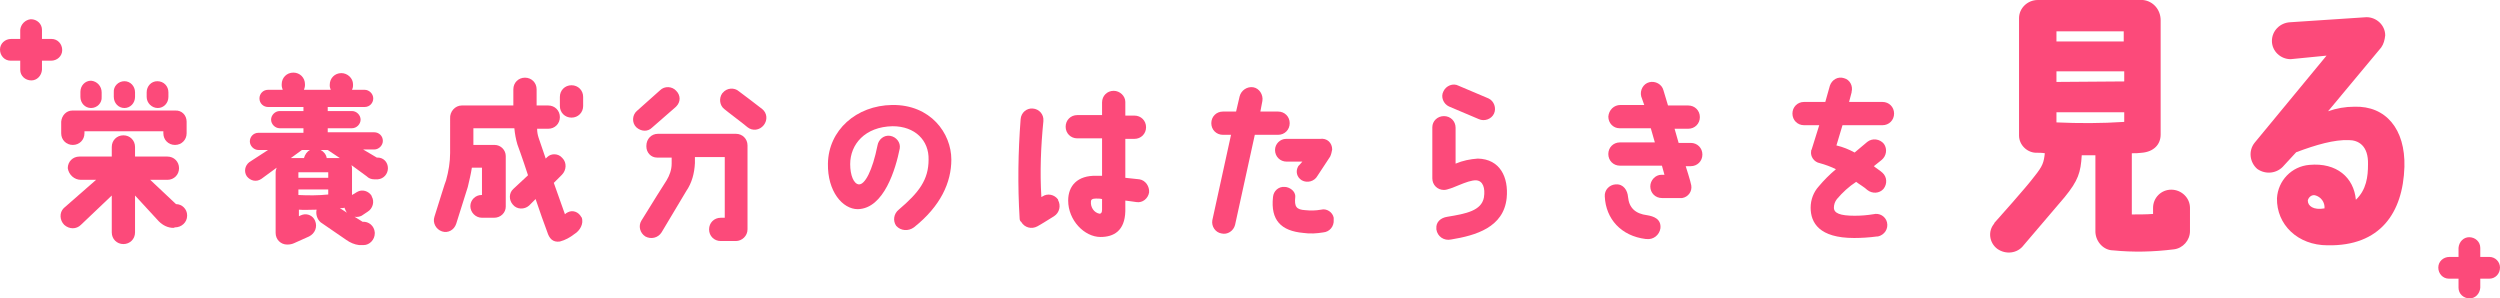 <?xml version="1.0" encoding="utf-8"?>
<!-- Generator: Adobe Illustrator 26.3.1, SVG Export Plug-In . SVG Version: 6.00 Build 0)  -->
<svg version="1.1" id="レイヤー_1" xmlns="http://www.w3.org/2000/svg" xmlns:xlink="http://www.w3.org/1999/xlink" x="0px"
	 y="0px" viewBox="0 0 494.3 59" style="enable-background:new 0 0 494.3 59;" xml:space="preserve">
<style type="text/css">
	.st0{fill:#FC4A7A;}
</style>
<g id="グループ_225">
	<g id="グループ_224" transform="translate(11.999)">
		<g id="グループ_222" transform="translate(0 14.356)">
			<path id="パス_481" class="st0" d="M22.3,30.7c-1.1,0-2.1-0.5-2.9-1.3l-4.7-5.1v7.3c0,1.3-1,2.3-2.3,2.3c-1.3,0-2.3-1-2.3-2.3
				c0,0,0,0,0,0v-7.3l-6.1,5.8c-0.9,0.9-2.3,0.9-3.3,0c-0.9-0.9-1-2.4-0.1-3.3l6.4-5.6h-3c-1.3,0-2.4-1-2.6-2.3c0-1.3,1-2.3,2.3-2.3
				c0,0,0,0,0,0h6.4v-1.9c0-1.3,1-2.3,2.3-2.3c0,0,0,0,0,0c1.3,0,2.3,1,2.3,2.3v1.9h6.4c1.3,0,2.3,1,2.3,2.3c0,1.3-1,2.3-2.3,2.3
				h-3.4l5.1,4.8c1.2,0,2.2,1,2.2,2.2c0,0,0,0.1,0,0.1c0,1.3-1.1,2.3-2.4,2.3c0,0,0,0,0,0L22.3,30.7L22.3,30.7z M24.9,9.7V12
				c0,1.3-1,2.3-2.3,2.3s-2.3-1-2.3-2.3c0,0,0,0,0,0v-0.4l-15.6,0V12c0,1.3-1,2.3-2.3,2.3c-1.3,0-2.3-1-2.3-2.3V9.7
				c0.1-1.2,1-2.2,2.2-2.2c0,0,17,0,20.3,0C23.9,7.4,24.9,8.4,24.9,9.7L24.9,9.7z M8.1,3.9v0.9C8.2,6,7.2,7,6,7
				c-1.2,0-2.1-1-2.1-2.2c0,0,0,0,0,0V3.8c0-1.2,0.9-2.2,2.1-2.2C7.2,1.7,8.1,2.7,8.1,3.9L8.1,3.9z M12.6,1.7c1.2,0,2.1,1,2.1,2.2
				v0.9C14.7,6,13.8,7,12.6,7c-1.2,0-2.1-1-2.1-2.2c0,0,0,0,0,0V3.9C10.4,2.7,11.4,1.7,12.6,1.7L12.6,1.7z M21.3,3.9v0.9
				c0,1.2-0.9,2.2-2.1,2.2c0,0,0,0,0,0C18,7,17,6,17,4.8V3.9c0-1.2,0.9-2.2,2.1-2.2C20.4,1.7,21.3,2.7,21.3,3.9z"/>
			<path id="パス_482" class="st0" d="M36.8,20.5c-0.6-0.9-0.4-2.1,0.5-2.8l3.7-2.4h-1.9c-0.9,0-1.7-0.8-1.7-1.7c0,0,0,0,0,0
				c0-0.9,0.7-1.7,1.7-1.7c0,0,0,0,0,0h8.9V11h-4.7c-0.9,0-1.7-0.8-1.7-1.7c0-0.9,0.8-1.7,1.7-1.7h4.7V6.8H41
				c-0.9,0-1.7-0.7-1.7-1.7c0,0,0,0,0,0c0-0.9,0.7-1.7,1.7-1.7c0,0,0,0,0.1,0h2.8c-0.1-0.3-0.2-0.6-0.2-0.9V2.3c0-1.3,1-2.3,2.3-2.3
				c1.3,0,2.3,1,2.3,2.3v0.2c0,0.3-0.1,0.6-0.2,0.9h5.3c-0.1-0.3-0.2-0.5-0.2-0.8V2.4c0-1.3,1-2.3,2.3-2.3c0,0,0,0,0,0
				c1.2,0,2.3,1,2.3,2.2c0,0,0,0,0,0.1v0.2c0,0.3-0.1,0.6-0.2,0.8h2.5c0.9,0,1.7,0.8,1.7,1.7c0,0.9-0.7,1.7-1.7,1.7h-7.3v0.8h4.8
				c0.9,0,1.7,0.8,1.7,1.7c0,0.9-0.8,1.7-1.7,1.7h-4.8v0.8h9.2c0.9,0,1.7,0.7,1.7,1.7c0,0,0,0,0,0c0,0.9-0.8,1.7-1.7,1.7h-2.2
				l2.7,1.6h0.2c1.1,0,2,0.9,2,2.1c0,1.1-0.8,2.1-2,2.2l-0.7,0c-0.6,0-1.1-0.2-1.5-0.6l-3-2.2c0.1,0.3,0.1,0.5,0.1,0.8v5.1l1-0.6
				c1-0.6,2.3-0.2,2.9,0.8c0,0,0,0,0,0.1c0.6,1,0.2,2.4-0.8,3l-1.2,0.8c-0.4,0.2-0.9,0.3-1.4,0.2l1.6,1c1.2-0.1,2.3,0.8,2.4,2.1
				c0,0.1,0,0.1,0,0.2c0,1.2-1,2.3-2.2,2.3H59c-0.9-0.1-1.8-0.5-2.5-1l-5.1-3.5c-0.7-0.6-1-1.6-0.8-2.5c-1.3,0-2.5,0.1-3.5,0v1.3
				c0.2-0.1,0.4-0.2,0.7-0.3c1-0.3,2.1,0.2,2.5,1.2c0.5,1.2,0,2.5-1.2,3.1l-2.9,1.3c-0.4,0.2-0.9,0.3-1.4,0.3c-1.3,0-2.3-1-2.3-2.3
				c0,0,0,0,0,0v-12c0-0.3,0.1-0.6,0.2-0.9l-3,2.2C38.7,21.7,37.5,21.4,36.8,20.5C36.8,20.5,36.8,20.5,36.8,20.5L36.8,20.5z
				 M45.5,16.9h2.6c0.2-0.7,0.6-1.3,1.2-1.6h-1.6L45.5,16.9z M52.9,19.7H47v1.1h5.9L52.9,19.7z M52.9,23.1H47v1.1
				c2,0.1,3.9,0.1,5.9-0.1L52.9,23.1L52.9,23.1z M51.4,15.3c0.6,0.3,1.1,0.9,1.2,1.6h2.6l-2.4-1.6H51.4L51.4,15.3z M55.2,26.8
				l1.4,0.9c-0.1-0.1-0.1-0.2-0.2-0.3c-0.1-0.2-0.2-0.5-0.3-0.7C55.9,26.8,55.6,26.8,55.2,26.8z"/>
			<path id="パス_483" class="st0" d="M101.6,31.9c-0.9,0.7-1.8,1.2-2.9,1.5c-1.4,0.2-2.1-0.6-2.5-1.9c-0.6-1.6-1.5-4.1-2.3-6.5
				l-1.3,1.3c-0.9,0.8-2.4,0.8-3.2-0.2c-0.8-0.9-0.8-2.3,0.1-3.1l2.9-2.7c-1.1-3.4-2.1-6.1-2.1-6.1c-0.3-1-0.5-2.1-0.6-3.2h-8.1v3.3
				h4.2c1.2,0,2.2,1,2.2,2.2c0,0,0,0.1,0,0.1v9.9c0,1.2-1,2.2-2.3,2.2c-0.1,0-2.4,0-2.4,0c-1.3,0-2.3-1.1-2.3-2.3
				c0-1.2,1-2.2,2.2-2.2c0,0,0,0,0,0h0.1v-5.4h-2c-0.2,1.3-0.5,2.5-0.8,3.8l-2.3,7.3c-0.4,1.2-1.6,1.9-2.8,1.5c0,0,0,0,0,0
				c-1.2-0.4-1.9-1.7-1.5-2.9c0.8-2.5,2.2-7.1,2.3-7.2c0.5-1.8,0.8-3.6,0.8-5.4V9.1c-0.1-1.4,1-2.6,2.3-2.6c0.1,0,0.2,0,0.2,0h10
				l0-3.2c0-1.3,1-2.3,2.3-2.3s2.3,1,2.3,2.3l0,0v3.2h2.3c1.3,0,2.3,1,2.3,2.3c0,1.3-1,2.3-2.3,2.3h-2.2c0,0.6,0.1,1.2,0.3,1.8
				l1.4,4.1l0.3-0.3c0.8-0.8,2.2-0.7,2.9,0.1c0,0,0.1,0.1,0.1,0.1c0.9,0.9,0.8,2.4-0.1,3.3l-1.6,1.6l2.2,6.2
				c0.2-0.2,0.4-0.3,0.6-0.4c1-0.5,2.1,0,2.6,0.9c0,0,0,0.1,0.1,0.1C103.5,29.9,102.6,31.3,101.6,31.9L101.6,31.9z M103.3,6.6
				c0,1.3-1,2.3-2.3,2.3c-1.3,0-2.3-1-2.3-2.3c0,0,0,0,0,0V4.8c0-1.3,1-2.3,2.3-2.3c1.3,0,2.3,1,2.3,2.3V6.6z"/>
			<path id="パス_484" class="st0" d="M113.8,10.8c-0.9-0.9-0.8-2.4,0.1-3.2c0,0,0,0,0,0l4.6-4.1c0.9-0.9,2.4-0.8,3.2,0.1
				c0,0,0,0,0,0c0.9,0.9,0.9,2.2,0,3.1c0,0-0.1,0.1-0.1,0.1l-4.7,4.1C116.1,11.7,114.8,11.7,113.8,10.8
				C113.9,10.8,113.9,10.8,113.8,10.8L113.8,10.8z M118.1,12.1h15.4c1.3,0,2.3,1,2.3,2.3V31c0,1.3-1.1,2.3-2.3,2.3c0,0,0,0,0,0h-3
				c-1.3,0-2.3-1-2.3-2.3c0-1.3,1-2.3,2.3-2.3c0,0,0,0,0,0h0.8v-12h-5.9v1.2c-0.1,2-0.6,3.9-1.7,5.5l-4.9,8.2
				c-0.7,1.1-2.1,1.4-3.2,0.8c-1.1-0.7-1.4-2.1-0.8-3.1c1.6-2.6,4.9-7.9,5-8c0.6-1,1-2.1,1-3.3v-1.2h-2.9c-1.2,0-2.1-1-2.1-2.2
				c0,0,0-0.1,0-0.1C115.8,13.1,116.8,12.1,118.1,12.1L118.1,12.1z M135.8,10.8c-0.8-0.7-3.9-3-4.6-3.6c-0.9-0.7-1.1-2.1-0.4-3.1
				c0,0,0.1-0.1,0.1-0.1c0.8-1,2.3-1.1,3.2-0.3c0.7,0.5,3.7,2.8,4.6,3.5c1,0.8,1.1,2.2,0.3,3.2c0,0,0,0,0,0
				C138.2,11.4,136.8,11.6,135.8,10.8L135.8,10.8z"/>
			<path id="パス_485" class="st0" d="M171.6,17.2c0.1-3.8-2.7-6.6-7.1-6.6c-5.5,0.1-8.4,3.6-8.4,7.5c0,2.2,0.7,3.9,1.7,4
				c1.2,0.1,2.7-2.7,3.7-7.7c0.2-1.2,1.3-2.1,2.5-1.9c1.2,0.2,2.1,1.3,1.9,2.5l0,0c-0.8,4-3.1,11.9-8.3,12c-3,0-6-3.5-5.9-9
				c0.1-6.6,5.6-11.5,12.7-11.6c7.6-0.1,11.7,5.6,11.7,10.8c0,4.5-2.1,9.2-7.4,13.4c-1.1,0.8-2.6,0.7-3.5-0.3
				c-0.7-1-0.5-2.4,0.5-3.2C169.7,23.7,171.6,21.2,171.6,17.2L171.6,17.2z"/>
			<path id="パス_486" class="st0" d="M189.6,28.8c-0.4-6.5-0.3-13.1,0.2-19.6c0.1-1.3,1.2-2.2,2.4-2.1c1.3,0.1,2.2,1.2,2.1,2.4
				c0,0,0,0,0,0.1c-0.5,5-0.7,10-0.4,15c0.1,0,0.1-0.1,0.2-0.1c1-0.7,2.4-0.4,3.1,0.6c0,0,0,0,0,0.1c0.6,1.1,0.3,2.5-0.8,3.2
				c-0.5,0.3-2.7,1.7-3.3,2c-1.1,0.6-2.5,0.3-3.2-0.9C189.7,29.4,189.6,29.1,189.6,28.8L189.6,28.8z M215.2,23.7
				c-0.2,1.2-1.3,2.1-2.5,1.9c0,0,0,0,0,0c-0.5-0.1-1.6-0.2-2.2-0.3v2.1c-0.1,3.9-2.3,5.1-4.9,5.1c-3.2,0-6.4-3.3-6.4-7.2
				c0-2.9,1.8-5,5.6-4.9h1.1v-7.4H201c-1.3,0-2.3-1-2.3-2.3c0-1.3,1-2.3,2.3-2.3h4.9V5.9c0-1.3,1-2.3,2.3-2.3c0,0,0,0,0,0
				c1.2,0,2.3,1,2.3,2.2c0,0,0,0,0,0v2.7h1.8c1.3,0,2.3,1,2.3,2.3c0,1.3-1,2.3-2.3,2.3h-1.8v7.7c0.8,0.1,1.8,0.2,2.8,0.3
				C214.5,21.3,215.3,22.5,215.2,23.7L215.2,23.7z M205.9,25c-0.4-0.1-0.8-0.1-1.2-0.1c-0.7,0-1,0.2-1,0.6c-0.1,1.1,0.6,2.2,1.7,2.4
				c0.3,0,0.5-0.2,0.5-0.8L205.9,25z"/>
			<path id="パス_487" class="st0" d="M227.7,29.2l3.7-16.9h-1.6c-1.3,0-2.3-1-2.3-2.3s1-2.3,2.3-2.3h2.6l0.7-3
				c0.3-1.2,1.5-2,2.7-1.8s2,1.5,1.8,2.7l0,0l-0.4,2.1h3.5c1.3,0,2.3,1,2.3,2.3s-1,2.3-2.3,2.3c0,0,0,0,0,0h-4.6l-3.9,17.8
				c-0.3,1.2-1.5,2-2.7,1.7C228.3,31.6,227.5,30.4,227.7,29.2L227.7,29.2z M245.7,31.7c-4.4-0.4-6.5-2.5-6-7.1
				c0.1-1.2,1.1-2.1,2.3-2c0,0,0,0,0,0c0.9,0,2.2,0.8,2.1,2c-0.2,1.9,0.2,2.5,2,2.6c1,0.1,2,0.1,3.1-0.1c1.1-0.3,2.3,0.5,2.5,1.6
				c0,0.1,0,0.2,0,0.4c0.1,1.3-0.8,2.4-2.1,2.5C248.4,31.8,247,31.9,245.7,31.7L245.7,31.7z M251.4,15.2c-0.1,0.5-0.2,1-0.4,1.4
				l-2.5,3.8c-0.6,1.1-2,1.5-3.1,0.9c0,0,0,0,0,0c-1-0.6-1.3-1.8-0.7-2.8c0-0.1,0.1-0.1,0.1-0.1l0.7-0.8h-3.1c-1.3,0-2.3-1-2.3-2.3
				c0,0,0,0,0,0c0-1.2,1-2.2,2.2-2.2c0,0,0,0,0,0h6.7C250.4,12.9,251.4,13.9,251.4,15.2C251.4,15.2,251.4,15.2,251.4,15.2
				L251.4,15.2z"/>
			<path id="パス_488" class="st0" d="M273.5,8.6c1.3,0,2.3,1,2.3,2.3c0,0,0,0,0,0V18c1.4-0.6,2.9-0.9,4.4-1
				c4.4,0.1,6.1,3.7,5.7,7.8c-0.6,5.8-6.1,7.4-11,8.2c-1.4,0.3-2.7-0.6-2.9-2c0-0.1,0-0.1,0-0.2c-0.1-1.2,0.8-2.1,2.2-2.3
				c3.7-0.6,6.7-1.2,7.2-3.8c0.3-1.9-0.2-3.3-1.5-3.4c-1.8-0.1-5,1.9-6.4,1.9c-1.3,0-2.3-1-2.3-2.3V10.8
				C271.2,9.6,272.2,8.6,273.5,8.6C273.4,8.6,273.4,8.6,273.5,8.6L273.5,8.6z M274.5,6.7c-1.1-0.5-1.7-1.9-1.1-3
				c0.5-1.1,1.9-1.7,3-1.1l0,0l5.9,2.5c1.1,0.5,1.6,1.9,1.1,3c-0.5,1.1-1.9,1.6-3,1.1L274.5,6.7L274.5,6.7z"/>
			<path id="パス_489" class="st0" d="M305.3,24.5c-0.1-1.3,0.9-2.3,2.1-2.4c0,0,0.1,0,0.1,0c1.5-0.1,2.3,1.2,2.4,2.5
				c0.2,2.1,1.4,3.3,3.8,3.6c1.2,0.2,2.8,0.7,2.6,2.6c-0.2,1.3-1.4,2.3-2.8,2.1c0,0-0.1,0-0.1,0C308.5,32.3,305.5,28.9,305.3,24.5
				L305.3,24.5z M306,8.7c0.1-1.3,1.1-2.3,2.4-2.3h4.7l-0.6-1.7c-0.3-1.2,0.4-2.5,1.6-2.8c1.2-0.3,2.5,0.4,2.8,1.6l0,0l0.9,3h4
				c1.3,0,2.3,1,2.3,2.3s-1,2.3-2.3,2.3h-2.7l0.8,2.8h2.4c1.3,0,2.3,1,2.3,2.3c0,1.3-1,2.3-2.3,2.3c0,0,0,0,0,0h-1
				c0,0,1,3.1,1.1,3.8c0.2,1.2-0.6,2.3-1.8,2.5c-0.1,0-0.3,0-0.4,0h-3.6c-1.3,0-2.3-1-2.3-2.3c0-1.2,1-2.3,2.2-2.3c0,0,0,0,0.1,0
				h0.5l-0.5-1.8h-8.3c-1.3,0-2.3-1-2.3-2.3s1-2.3,2.3-2.3c0,0,0,0,0,0h6.9l-0.8-2.8h-6.2C307,11,306,10,306,8.7L306,8.7z"/>
			<path id="パス_490" class="st0" d="M362.5,8.1c0,1.3-1,2.3-2.3,2.3c0,0,0,0,0,0h-7.9l-1.2,4c1.3,0.3,2.5,0.8,3.6,1.4
				c0.8-0.7,1.7-1.4,2.5-2.1c1-0.8,2.5-0.6,3.3,0.4c0.7,1,0.5,2.4-0.5,3.2c-0.5,0.4-1,0.8-1.5,1.2c0.3,0.3,1.3,0.9,1.7,1.3
				c0.9,0.8,1,2.2,0.2,3.2c-0.8,0.9-2.2,1-3.2,0.2c0,0,0,0,0,0c-0.5-0.5-1.7-1.2-2.2-1.6c-1.4,0.9-2.7,2.1-3.8,3.4
				c-0.4,0.5-0.6,1.1-0.6,1.7c0,1.1,1.2,1.6,4.1,1.6c1.3,0,2.5-0.1,3.7-0.3c1.2-0.3,2.4,0.4,2.7,1.6c0,0,0,0,0,0
				c0.3,1.3-0.5,2.5-1.8,2.8c-0.1,0-0.2,0-0.2,0c-1.5,0.2-3,0.3-4.5,0.3c-6.9,0-8.6-3-8.6-6c0-1.6,0.6-3.1,1.6-4.2
				c1-1.2,2.2-2.4,3.4-3.4c-1-0.5-2.1-0.9-3.2-1.2c-1.1-0.2-1.9-1.3-1.7-2.4c0-0.1,0-0.2,0.1-0.3l1.5-4.8h-3c-1.3,0-2.3-1-2.3-2.3
				s1-2.3,2.3-2.3h4.2l0.9-3.2c0.4-1.2,1.6-1.9,2.8-1.5c0,0,0,0,0,0c1.2,0.3,1.8,1.6,1.5,2.7c0,0,0,0.1,0,0.1l-0.5,1.9h6.6
				C361.5,5.8,362.5,6.8,362.5,8.1C362.5,8.1,362.5,8.1,362.5,8.1L362.5,8.1z"/>
		</g>
		<g id="グループ_223" transform="translate(381.504)">
			<path id="パス_491" class="st0" d="M20.8,45.9V30.7h-2.7c-0.2,3.4-0.7,5-3.4,8.3l-8.1,9.5c-1.2,1.6-3.5,1.9-5.2,0.7
				c-1.6-1.2-1.9-3.5-0.6-5c0,0,0,0,0-0.1c0.7-0.8,6.2-6.9,8-9.3c1.6-2,1.8-2.7,2-4.5c-0.4-0.1-1.4-0.1-1.5-0.1
				c-1.9,0.1-3.6-1.5-3.6-3.4c0-0.1,0-0.1,0-0.2v-23c0-2,1.7-3.6,3.7-3.6h20.8c2,0.2,3.5,1.9,3.5,4v22.6c0,2-1.4,3.4-3.7,3.6
				c-0.7,0.1-1.3,0.1-2,0.1v12.1c1.4,0,2.8,0,4.2-0.1v-1.2c0-2,1.6-3.6,3.6-3.6c0,0,0,0,0,0c2,0,3.7,1.6,3.7,3.6v4.6
				c0,1.8-1.4,3.4-3.2,3.6c-4,0.5-8,0.6-12,0.2C22.5,49.5,20.9,47.9,20.8,45.9L20.8,45.9z M13.1,8.2h13.3V6.2H13.1V8.2z M13.1,16.2
				l13.4-0.1v-2H13.1V16.2z M26.5,24.1v-1.9H13.1v2C17.5,24.4,22,24.4,26.5,24.1L26.5,24.1z"/>
			<path id="パス_492" class="st0" d="M81.9,33c-0.3,9.1-4.8,15.7-15.2,15.5c-5.9,0-10.1-4.1-10-9.3c0.2-3.5,2.9-6.3,6.4-6.6
				c5.4-0.5,8.8,2.5,9.2,6.9c2.1-2,2.4-4.6,2.4-7c0.1-3.7-1.9-4.8-3.8-4.8c-2.9-0.1-6.4,0.9-10.4,2.4l-2.4,2.6
				c-1.3,1.6-3.6,1.9-5.3,0.7c-1.5-1.3-1.8-3.6-0.5-5.2L66.5,11l-7.1,0.7c-2,0-3.7-1.6-3.7-3.6c0-2,1.6-3.6,3.6-3.7l15.1-1
				c2,0,3.7,1.6,3.7,3.6c-0.1,0.9-0.3,1.7-0.8,2.4L66.8,22c1.7-0.6,3.4-0.9,5.2-0.9C78.2,20.9,82.1,25.5,81.9,33L81.9,33z
				 M66.1,41.2c0.1-1.2-0.7-2.3-1.9-2.6c-0.6-0.1-1.2,0.3-1.4,1c0,0,0,0.1,0,0.1C62.8,40.7,63.9,41.6,66.1,41.2z"/>
		</g>
	</g>
	<path id="パス_493" class="st0" d="M492.2,50.8h-1.8V49c0-1.2-1-2.1-2.2-2.1c-1.1,0-2,0.9-2.1,2.1v1.8h-1.8
		c-1.2,0-2.2,0.9-2.2,2.1c0,1.2,0.9,2.2,2.1,2.2c0,0,0.1,0,0.1,0h1.8v1.8c0,1.2,1,2.1,2.2,2.1c1.1,0,2-0.9,2.1-2.1v-1.8h1.8
		c1.2,0,2.1-1,2.1-2.2C494.3,51.8,493.4,50.8,492.2,50.8z"/>
	<path id="パス_494" class="st0" d="M10.1,7.7H8.3V5.9c0-1.2-1-2.1-2.2-2.1C5,3.9,4.1,4.8,4,5.9v1.8H2.2C1,7.7,0,8.6,0,9.8
		S0.9,12,2.1,12c0,0,0.1,0,0.1,0H4v1.8c0,1.2,1,2.1,2.2,2.1c1.1,0,2-0.9,2.1-2.1V12h1.8c1.2,0,2.2-0.9,2.2-2.1s-0.9-2.2-2.1-2.2
		C10.2,7.7,10.2,7.7,10.1,7.7z"/>
</g>
</svg>
